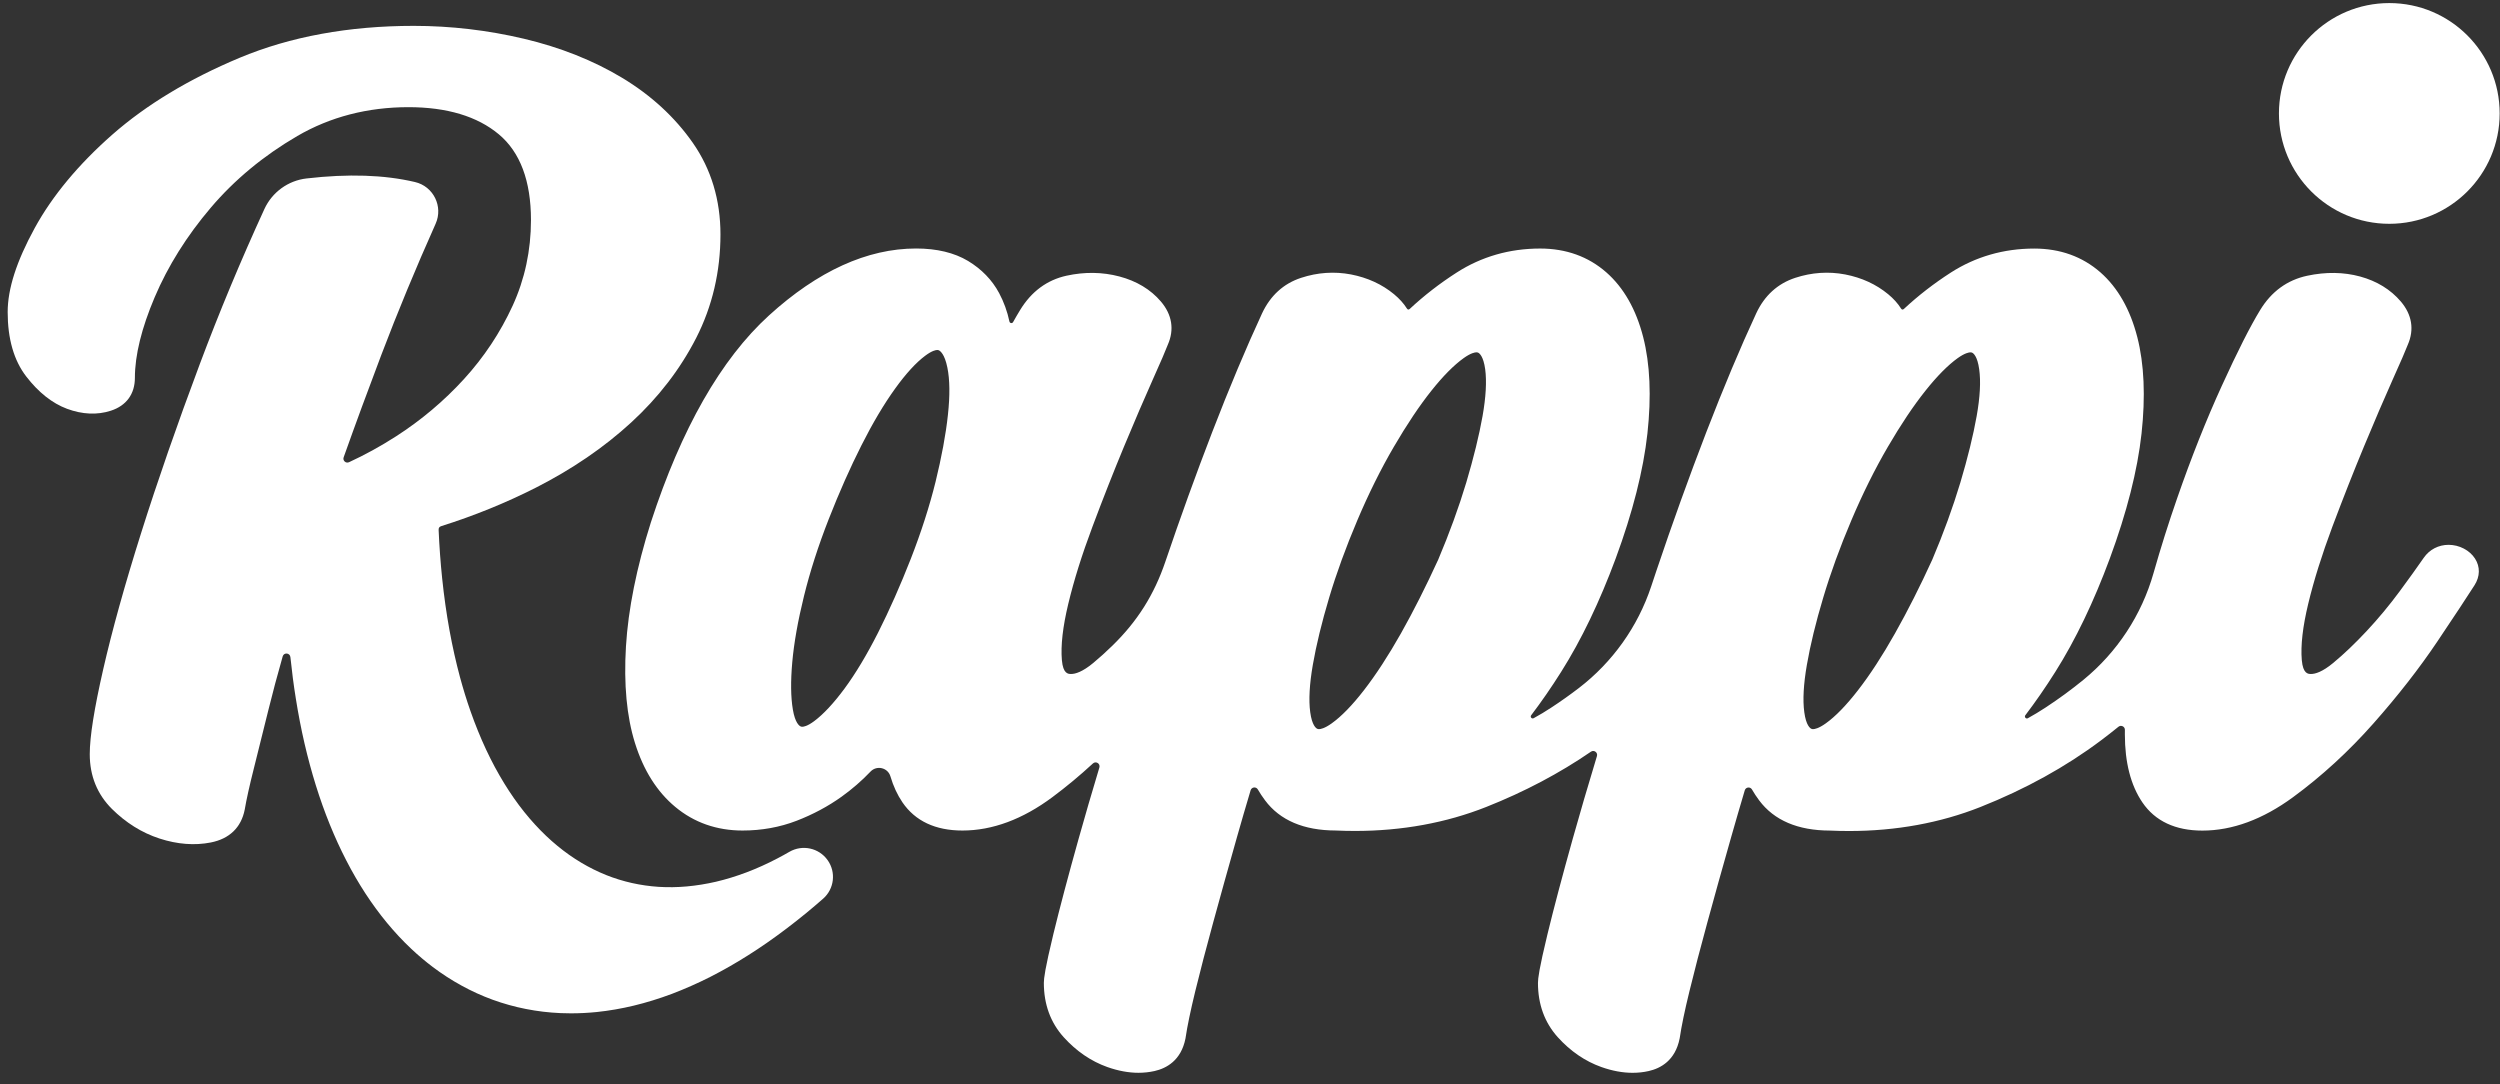<svg width="113" height="49" viewBox="0 0 113 49" fill="none" xmlns="http://www.w3.org/2000/svg">
<rect x="0" y="0" width="113" height="49" fill="#333333" stroke="none"/>
<path d="M12.778 29.668C12.54 30.502 12.323 31.313 12.133 32.085C11.894 33.058 11.672 33.942 11.474 34.734C11.278 35.511 11.139 36.136 11.062 36.592C10.903 37.402 10.373 37.913 9.528 38.08C8.799 38.224 8.016 38.164 7.209 37.901C6.414 37.642 5.691 37.191 5.058 36.562C4.395 35.901 4.057 35.07 4.057 34.091C4.057 33.295 4.258 32.037 4.667 30.244C5.066 28.497 5.643 26.423 6.382 24.081C7.116 21.756 8.004 19.196 9.025 16.471C9.902 14.129 10.884 11.772 11.951 9.448C12.301 8.687 13.022 8.162 13.855 8.066C15.738 7.848 17.373 7.901 18.758 8.228C19.592 8.424 20.04 9.332 19.69 10.114C18.798 12.109 17.974 14.101 17.237 16.038C16.642 17.608 16.07 19.16 15.533 20.67C15.479 20.818 15.631 20.957 15.775 20.892C16.493 20.561 17.203 20.171 17.896 19.726C19.033 18.996 20.068 18.124 20.972 17.134C21.874 16.147 22.614 15.032 23.17 13.821C23.72 12.623 24 11.318 24 9.946C24 8.18 23.512 6.877 22.547 6.071C21.572 5.256 20.197 4.844 18.463 4.844C16.616 4.844 14.926 5.283 13.441 6.147C11.917 7.034 10.6 8.125 9.525 9.391C8.443 10.663 7.591 12.024 6.992 13.434C6.398 14.833 6.097 16.059 6.097 17.078C6.097 17.809 5.711 18.337 5.011 18.564C4.398 18.764 3.721 18.735 3.026 18.476C2.358 18.226 1.739 17.735 1.186 17.017C0.628 16.294 0.347 15.315 0.347 14.107C0.347 13.054 0.746 11.812 1.567 10.311C2.367 8.849 3.551 7.426 5.082 6.08C6.612 4.737 8.542 3.571 10.822 2.616C13.116 1.656 15.766 1.169 18.701 1.169C20.372 1.169 22.047 1.365 23.68 1.751C25.327 2.141 26.819 2.734 28.115 3.514C29.428 4.304 30.505 5.295 31.318 6.46C32.145 7.646 32.565 9.037 32.565 10.595C32.565 12.273 32.197 13.846 31.47 15.271C30.749 16.682 29.758 17.97 28.524 19.101C27.303 20.223 25.854 21.213 24.22 22.043C22.872 22.727 21.438 23.31 19.951 23.779C19.856 23.809 19.822 23.858 19.826 23.957C19.858 24.698 19.912 25.431 19.985 26.137C20.069 26.947 20.181 27.738 20.317 28.488C20.451 29.224 20.612 29.942 20.795 30.621C20.938 31.146 21.095 31.658 21.266 32.143C21.374 32.452 21.488 32.755 21.605 33.04C21.837 33.614 22.094 34.161 22.367 34.67C22.636 35.169 22.925 35.643 23.23 36.078C23.526 36.502 23.845 36.901 24.179 37.265C24.502 37.618 24.844 37.945 25.197 38.234C25.539 38.517 25.901 38.772 26.272 38.993C26.632 39.208 27.009 39.395 27.393 39.55C27.772 39.702 28.166 39.823 28.561 39.912C28.955 40 29.363 40.059 29.776 40.086C30.188 40.111 30.616 40.106 31.043 40.067C31.476 40.028 31.921 39.956 32.363 39.854C32.814 39.748 33.276 39.606 33.733 39.434C34.203 39.256 34.678 39.043 35.145 38.797C35.323 38.704 35.505 38.605 35.683 38.501C36.268 38.164 37.012 38.325 37.405 38.873C37.799 39.422 37.711 40.179 37.203 40.623C36.953 40.841 36.704 41.054 36.456 41.258C35.855 41.75 35.252 42.208 34.664 42.616C34.104 43.006 33.536 43.364 32.976 43.684C32.694 43.846 32.399 44.005 32.101 44.157C31.524 44.449 30.94 44.706 30.367 44.924C29.793 45.138 29.218 45.317 28.657 45.452C28.096 45.588 27.532 45.685 26.98 45.743C26.588 45.783 26.193 45.803 25.81 45.803C25.655 45.803 25.499 45.8 25.345 45.793C24.812 45.771 24.282 45.707 23.767 45.605C23.512 45.555 23.256 45.495 23.005 45.424C22.762 45.357 22.514 45.277 22.265 45.187C21.786 45.012 21.312 44.797 20.859 44.547C20.413 44.303 19.976 44.021 19.56 43.707C19.225 43.454 18.895 43.176 18.582 42.88C18.204 42.524 17.839 42.132 17.491 41.712C17.149 41.298 16.821 40.85 16.514 40.38C16.209 39.911 15.919 39.412 15.654 38.896C15.387 38.381 15.137 37.833 14.907 37.267C14.68 36.708 14.468 36.115 14.277 35.501C14.089 34.898 13.916 34.259 13.764 33.603C13.612 32.947 13.481 32.267 13.372 31.578C13.274 30.971 13.192 30.341 13.126 29.702C13.106 29.504 12.833 29.48 12.778 29.668Z" fill="white"/>
<path d="M112.985 5.127C112.985 7.882 110.751 10.116 107.996 10.116C105.242 10.116 103.008 7.883 103.008 5.127C103.008 2.373 105.242 0.139 107.996 0.139C110.752 0.139 112.985 2.372 112.985 5.127Z" fill="white"/>
<path d="M111.87 25.247C111.627 24.87 111.159 24.626 110.677 24.626C110.22 24.626 109.81 24.84 109.552 25.214C109.256 25.642 108.891 26.15 108.467 26.725C108.002 27.355 107.5 27.959 106.975 28.521C106.453 29.079 105.945 29.565 105.462 29.964C104.965 30.377 104.642 30.464 104.46 30.464C104.332 30.464 104.095 30.464 104.041 29.836C103.985 29.178 104.083 28.323 104.331 27.295C104.584 26.238 104.953 25.065 105.423 23.807C105.904 22.528 106.385 21.306 106.855 20.175C107.343 19 107.763 18.023 108.136 17.188C108.51 16.357 108.743 15.817 108.833 15.581C109.132 14.896 109.022 14.222 108.518 13.629C108.055 13.086 107.435 12.705 106.676 12.498C105.934 12.296 105.126 12.284 104.284 12.464C103.383 12.657 102.668 13.178 102.159 14.014C101.711 14.747 101.128 15.898 100.427 17.436C99.722 18.978 99.042 20.689 98.406 22.524C98.019 23.636 97.662 24.767 97.339 25.905C96.801 27.799 95.695 29.481 94.172 30.727C93.627 31.172 93.052 31.593 92.456 31.983C92.192 32.157 91.926 32.317 91.659 32.464C91.575 32.51 91.487 32.407 91.544 32.331C92.005 31.725 92.458 31.07 92.9 30.369C93.811 28.927 94.64 27.2 95.366 25.237C96.133 23.157 96.615 21.262 96.797 19.6C96.981 17.918 96.917 16.451 96.606 15.238C96.285 13.986 95.725 13.001 94.938 12.31C94.124 11.597 93.117 11.235 91.947 11.235C90.568 11.235 89.3 11.601 88.179 12.319C87.414 12.812 86.704 13.361 86.061 13.96C86.008 14.009 85.964 14.004 85.925 13.943C85.782 13.715 85.59 13.501 85.347 13.3C84.803 12.85 84.15 12.55 83.401 12.405C82.65 12.262 81.889 12.314 81.144 12.558C80.349 12.82 79.756 13.359 79.381 14.163C78.662 15.711 77.903 17.52 77.124 19.537C76.348 21.551 75.59 23.656 74.871 25.794C74.793 26.032 74.713 26.269 74.634 26.505C74.028 28.329 72.889 29.928 71.365 31.099C70.963 31.407 70.547 31.702 70.12 31.982C69.856 32.155 69.591 32.316 69.322 32.462C69.238 32.509 69.15 32.406 69.209 32.33C69.669 31.725 70.123 31.068 70.564 30.368C71.475 28.927 72.305 27.2 73.032 25.235C73.799 23.156 74.28 21.259 74.463 19.598C74.647 17.916 74.583 16.448 74.272 15.237C73.952 13.986 73.391 13 72.604 12.309C71.789 11.595 70.783 11.234 69.613 11.234C68.233 11.234 66.964 11.599 65.844 12.318C65.077 12.81 64.367 13.36 63.725 13.959C63.672 14.008 63.628 14.003 63.589 13.941C63.447 13.715 63.253 13.5 63.012 13.3C62.469 12.85 61.814 12.55 61.066 12.405C60.315 12.262 59.552 12.314 58.81 12.558C58.015 12.818 57.423 13.359 57.045 14.164C56.327 15.716 55.566 17.524 54.789 19.538C54.059 21.431 53.349 23.395 52.676 25.382C52.168 26.883 51.407 28.087 50.272 29.192C49.979 29.477 49.693 29.735 49.417 29.964C48.92 30.377 48.598 30.464 48.415 30.464C48.287 30.464 48.05 30.464 47.997 29.836C47.941 29.18 48.038 28.326 48.286 27.295C48.539 26.238 48.906 25.065 49.379 23.807C49.853 22.541 50.335 21.318 50.81 20.175C51.29 19.022 51.721 18.017 52.092 17.188C52.472 16.341 52.698 15.814 52.786 15.579C53.087 14.895 52.977 14.22 52.472 13.628C52.008 13.084 51.375 12.702 50.595 12.496C49.832 12.294 49.026 12.282 48.205 12.462C47.324 12.656 46.62 13.177 46.112 14.009C46.011 14.175 45.904 14.356 45.792 14.558C45.752 14.63 45.644 14.614 45.626 14.532C45.53 14.078 45.374 13.648 45.161 13.248C44.842 12.653 44.368 12.164 43.756 11.795C43.133 11.422 42.344 11.232 41.407 11.232C39.201 11.232 36.963 12.25 34.757 14.259C32.59 16.232 30.795 19.377 29.419 23.612C28.773 25.654 28.394 27.542 28.293 29.222C28.19 30.923 28.327 32.392 28.701 33.585C29.085 34.816 29.697 35.788 30.523 36.473C31.374 37.181 32.397 37.54 33.564 37.54C34.427 37.54 35.25 37.391 36.011 37.097C36.748 36.812 37.431 36.447 38.042 36.009C38.511 35.673 38.95 35.293 39.348 34.875C39.631 34.578 40.131 34.698 40.247 35.091C40.378 35.533 40.559 35.926 40.792 36.268C41.369 37.112 42.281 37.54 43.503 37.54C44.857 37.54 46.225 37.032 47.57 36.03C48.197 35.563 48.809 35.055 49.401 34.508C49.535 34.386 49.745 34.516 49.692 34.691C49.345 35.843 49.034 36.911 48.754 37.911C48.282 39.594 47.898 41.044 47.612 42.221C47.231 43.799 47.182 44.227 47.182 44.426C47.182 45.393 47.482 46.217 48.075 46.877C48.648 47.511 49.312 47.967 50.051 48.23C50.536 48.402 51.011 48.49 51.459 48.49C51.707 48.49 51.953 48.463 52.188 48.41C52.717 48.29 53.388 47.938 53.584 46.936L53.587 46.916C53.664 46.389 53.814 45.675 54.028 44.794C54.251 43.879 54.523 42.838 54.835 41.699C55.143 40.567 55.496 39.305 55.91 37.842C56.102 37.165 56.308 36.457 56.528 35.721C56.573 35.571 56.775 35.547 56.853 35.682C56.951 35.85 57.059 36.014 57.179 36.174C57.852 37.077 58.928 37.536 60.375 37.539C60.666 37.552 60.956 37.559 61.242 37.559C63.369 37.559 65.366 37.193 67.179 36.474C68.912 35.788 70.498 34.947 71.911 33.976C72.05 33.88 72.231 34.014 72.182 34.175C71.777 35.511 71.41 36.763 71.088 37.912C70.614 39.608 70.229 41.058 69.947 42.222C69.565 43.803 69.516 44.231 69.516 44.427C69.516 45.394 69.816 46.218 70.409 46.879C70.982 47.514 71.646 47.968 72.385 48.231C72.87 48.403 73.344 48.491 73.793 48.491C74.042 48.491 74.287 48.465 74.523 48.411C75.053 48.291 75.724 47.939 75.92 46.937L75.924 46.917C76.001 46.389 76.15 45.674 76.365 44.795C76.588 43.881 76.859 42.84 77.171 41.7C77.48 40.563 77.832 39.301 78.247 37.843C78.439 37.165 78.646 36.457 78.864 35.722C78.907 35.573 79.11 35.549 79.189 35.684C79.286 35.852 79.394 36.017 79.514 36.177C80.188 37.08 81.263 37.539 82.709 37.542C83 37.555 83.291 37.562 83.576 37.562C85.702 37.562 87.7 37.196 89.514 36.477C91.543 35.673 93.377 34.659 94.966 33.465C95.235 33.263 95.499 33.057 95.755 32.849C95.873 32.754 96.048 32.84 96.045 32.99C96.044 33.058 96.044 33.127 96.044 33.193C96.044 34.463 96.31 35.498 96.837 36.27C97.413 37.115 98.326 37.543 99.548 37.543C100.9 37.543 102.277 37.036 103.641 36.036C104.938 35.086 106.162 33.963 107.281 32.697C108.385 31.45 109.354 30.207 110.164 29.002C110.982 27.783 111.532 26.949 111.847 26.454C112.101 26.057 112.109 25.617 111.87 25.247ZM42.846 18.751C42.751 19.641 42.561 20.657 42.288 21.775C42.013 22.888 41.635 24.06 41.167 25.261C40.7 26.454 40.203 27.578 39.688 28.598C39.182 29.596 38.673 30.445 38.17 31.127C37.681 31.789 37.22 32.282 36.803 32.594C36.493 32.825 36.323 32.85 36.263 32.85C36.236 32.85 36.212 32.845 36.188 32.834C36.13 32.809 35.938 32.678 35.837 32.07C35.742 31.514 35.734 30.795 35.81 29.934C35.888 29.059 36.066 28.054 36.339 26.947C36.611 25.838 36.988 24.666 37.459 23.463C37.933 22.253 38.431 21.13 38.94 20.124C39.443 19.128 39.953 18.267 40.459 17.566C40.946 16.889 41.405 16.388 41.824 16.076C42.133 15.845 42.305 15.82 42.364 15.82C42.392 15.82 42.414 15.825 42.436 15.834C42.494 15.861 42.697 15.997 42.821 16.613C42.933 17.159 42.941 17.879 42.846 18.751ZM67.012 18.805C66.856 19.683 66.608 20.692 66.276 21.809C65.94 22.929 65.511 24.104 65.009 25.291C64.458 26.497 63.89 27.622 63.32 28.634C62.753 29.637 62.191 30.5 61.649 31.199C61.122 31.879 60.632 32.383 60.193 32.696C59.864 32.932 59.682 32.957 59.62 32.957C59.59 32.957 59.566 32.953 59.541 32.941C59.486 32.917 59.302 32.79 59.222 32.19C59.148 31.645 59.188 30.923 59.34 30.048C59.496 29.152 59.744 28.131 60.077 27.017C60.408 25.908 60.836 24.733 61.349 23.524C61.858 22.322 62.413 21.203 63 20.199C63.589 19.19 64.16 18.337 64.699 17.66C65.227 16.997 65.718 16.501 66.159 16.186C66.489 15.95 66.672 15.925 66.735 15.925C66.764 15.925 66.789 15.93 66.811 15.94C66.865 15.964 67.049 16.092 67.131 16.691C67.203 17.239 67.163 17.951 67.012 18.805ZM89.346 18.805C89.19 19.681 88.942 20.692 88.609 21.809C88.274 22.922 87.847 24.099 87.341 25.291C86.792 26.494 86.224 27.619 85.651 28.634C85.086 29.637 84.524 30.5 83.981 31.199C83.453 31.881 82.964 32.383 82.526 32.696C82.197 32.932 82.014 32.957 81.951 32.957C81.922 32.957 81.898 32.953 81.873 32.941C81.818 32.917 81.634 32.79 81.554 32.191C81.479 31.643 81.519 30.923 81.671 30.049C81.827 29.149 82.075 28.13 82.408 27.019C82.738 25.91 83.165 24.735 83.679 23.525C84.187 22.326 84.742 21.207 85.33 20.2C85.917 19.193 86.489 18.339 87.029 17.662C87.555 17 88.046 16.505 88.487 16.188C88.818 15.952 89.001 15.926 89.064 15.926C89.093 15.926 89.117 15.932 89.14 15.941C89.194 15.965 89.378 16.093 89.46 16.692C89.537 17.241 89.498 17.951 89.346 18.805Z" fill="white"/>
</svg>

